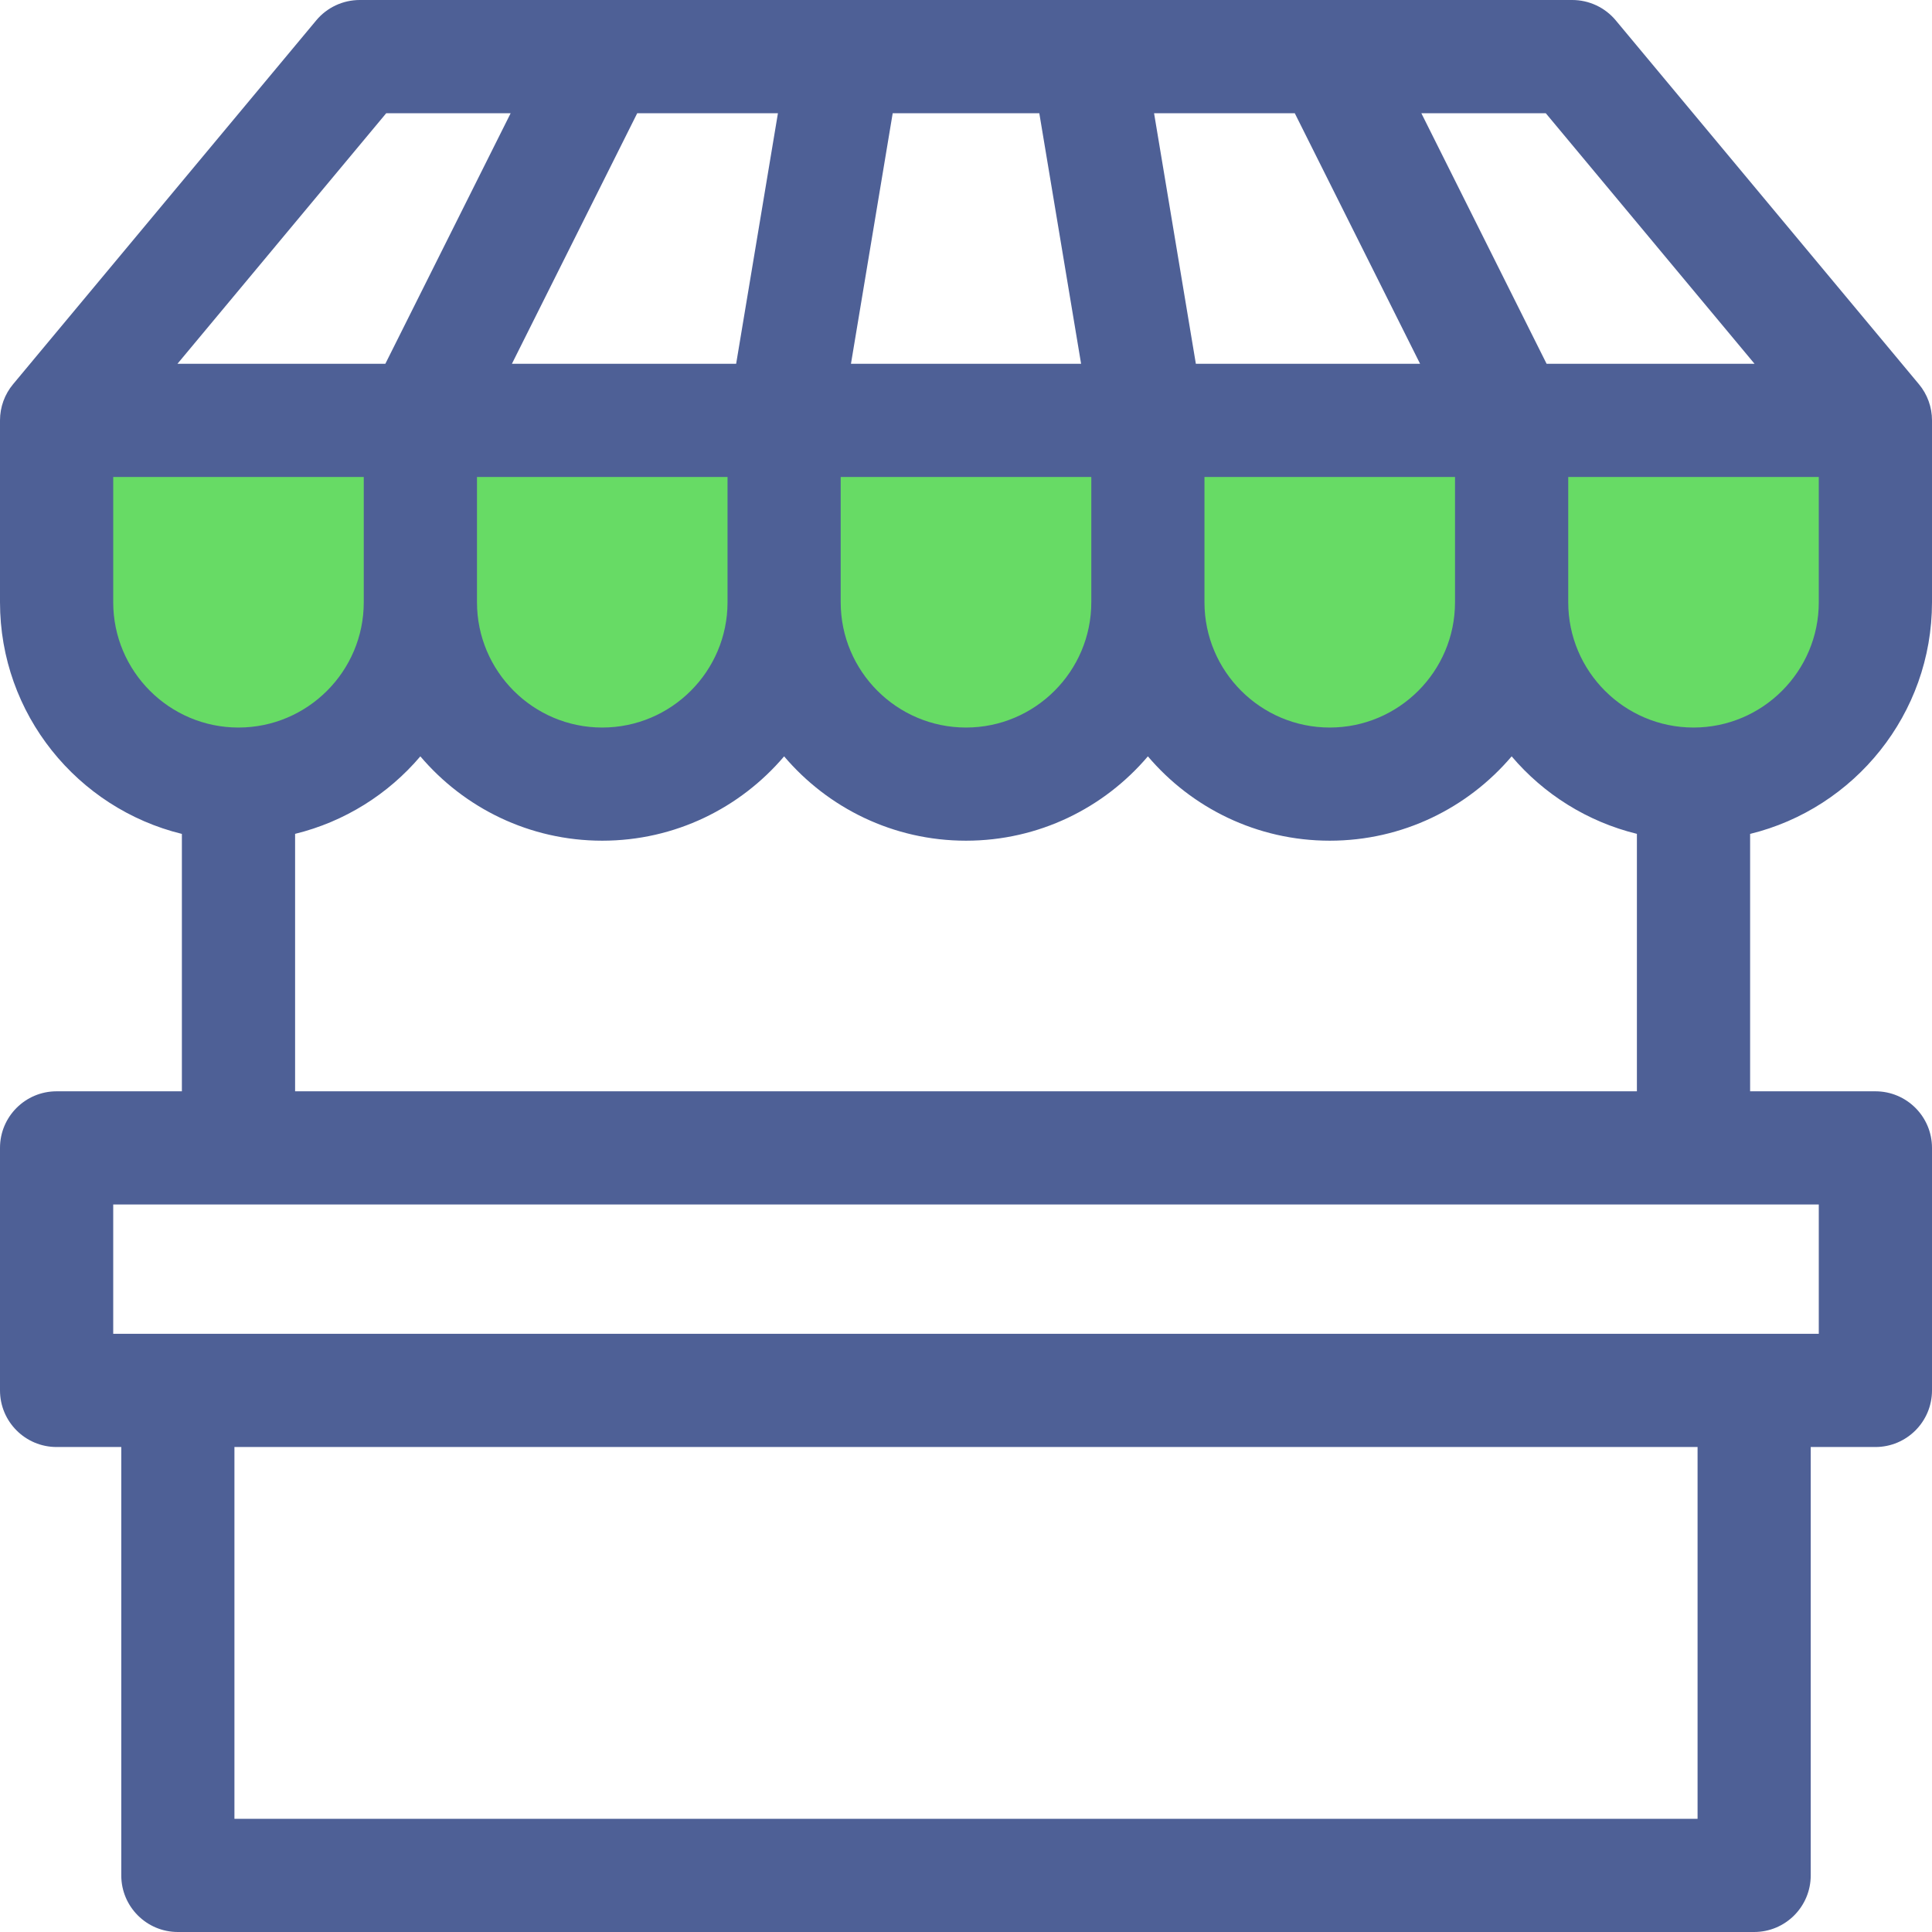 <svg width="35" height="35" viewBox="0 0 35 35" fill="none" xmlns="http://www.w3.org/2000/svg">
<g clip-path="url(#clip0_438_106)">
<path d="M33.5 7.5H1.5C1.333 8 0.9 9.1 0.5 9.5C5.42402e-05 10 0.5 10 0.5 11C0.5 12 1 12.5 1.5 13.5C2 14.5 2 13.5 2.5 14C3 14.5 4 14 4.5 14C5 14 6 13.5 6.5 13C7 12.5 7.5 12 7.5 12.5C7.5 13 8.5 13 9 14C9.5 15 10 14 10.5 14H12C12.4 14 13.5 13 14 12.5C14.333 12.667 15 13.1 15 13.5C15 14 16.5 14 16.5 14.5C16.5 15 19 14 19.5 14C19.9 14 20.667 13 21 12.5L22.5 14C22.9 14.4 23.667 14.5 24 14.5C24.667 14.333 26.1 13.9 26.5 13.5L27.5 12.5L30 14H32C32.4 14 33.5 12.667 34 12V9C34 8.6 33.667 7.833 33.5 7.5Z" fill="#67DB65"/>
<path d="M35 10.91V7.615C35 7.375 34.916 7.143 34.762 6.959L29.271 0.369C29.076 0.135 28.787 0 28.483 0H6.517C6.213 0 5.924 0.135 5.729 0.369L0.238 6.959C0.084 7.143 0 7.375 0 7.615V10.91C0 12.939 1.406 14.645 3.295 15.107V19.77H1.025C0.459 19.77 0 20.229 0 20.795V25.188C0 25.755 0.459 26.214 1.025 26.214H2.197V33.975C2.197 34.541 2.656 35 3.222 35H31.778C32.344 35 32.803 34.541 32.803 33.975V26.214H33.975C34.541 26.214 35 25.755 35 25.188V20.795C35 20.229 34.541 19.77 33.975 19.77H31.705V15.107C33.594 14.645 35 12.939 35 10.91ZM28.003 2.051L31.785 6.59H28.018L25.749 2.051H28.003ZM26.359 8.641V10.91C26.359 12.162 25.341 13.18 24.09 13.18C22.838 13.18 21.82 12.162 21.82 10.91V8.641H26.359ZM23.456 2.051L25.726 6.59H21.664L20.907 2.051H23.456ZM16.172 2.051H18.828L19.585 6.59H15.416L16.172 2.051ZM15.23 8.641H19.77V10.91C19.77 12.162 18.751 13.18 17.5 13.18C16.249 13.18 15.23 12.162 15.23 10.91V8.641ZM17.5 15.23C18.819 15.23 20.002 14.636 20.795 13.702C21.588 14.636 22.771 15.23 24.09 15.23C25.409 15.23 26.592 14.636 27.385 13.702C27.965 14.386 28.755 14.886 29.654 15.106V19.77H5.346V15.106C6.245 14.886 7.035 14.386 7.615 13.702C8.408 14.636 9.591 15.23 10.91 15.23C12.229 15.23 13.412 14.636 14.205 13.702C14.998 14.636 16.181 15.23 17.5 15.23ZM8.641 10.91V8.641H13.18V10.91C13.18 12.162 12.162 13.18 10.91 13.18C9.659 13.18 8.641 12.162 8.641 10.91ZM11.544 2.051H14.093L13.336 6.59H9.274L11.544 2.051ZM6.997 2.051H9.251L6.981 6.59H3.215L6.997 2.051ZM2.051 10.91V8.641H6.59V10.91C6.59 12.162 5.572 13.18 4.32 13.18C3.069 13.18 2.051 12.162 2.051 10.91ZM30.753 32.949H4.247V26.214H30.753V32.949H30.753ZM32.949 21.82V24.163H2.051V21.82H32.949ZM30.68 13.18C29.428 13.18 28.41 12.162 28.41 10.91V8.641H32.949V10.91C32.949 12.162 31.931 13.18 30.68 13.18Z" fill="#4E6096"/>
</g>
<defs>
<clipPath id="clip0_438_106">
<rect width="35" height="35" fill="white"/>
</clipPath>
</defs>
</svg>
